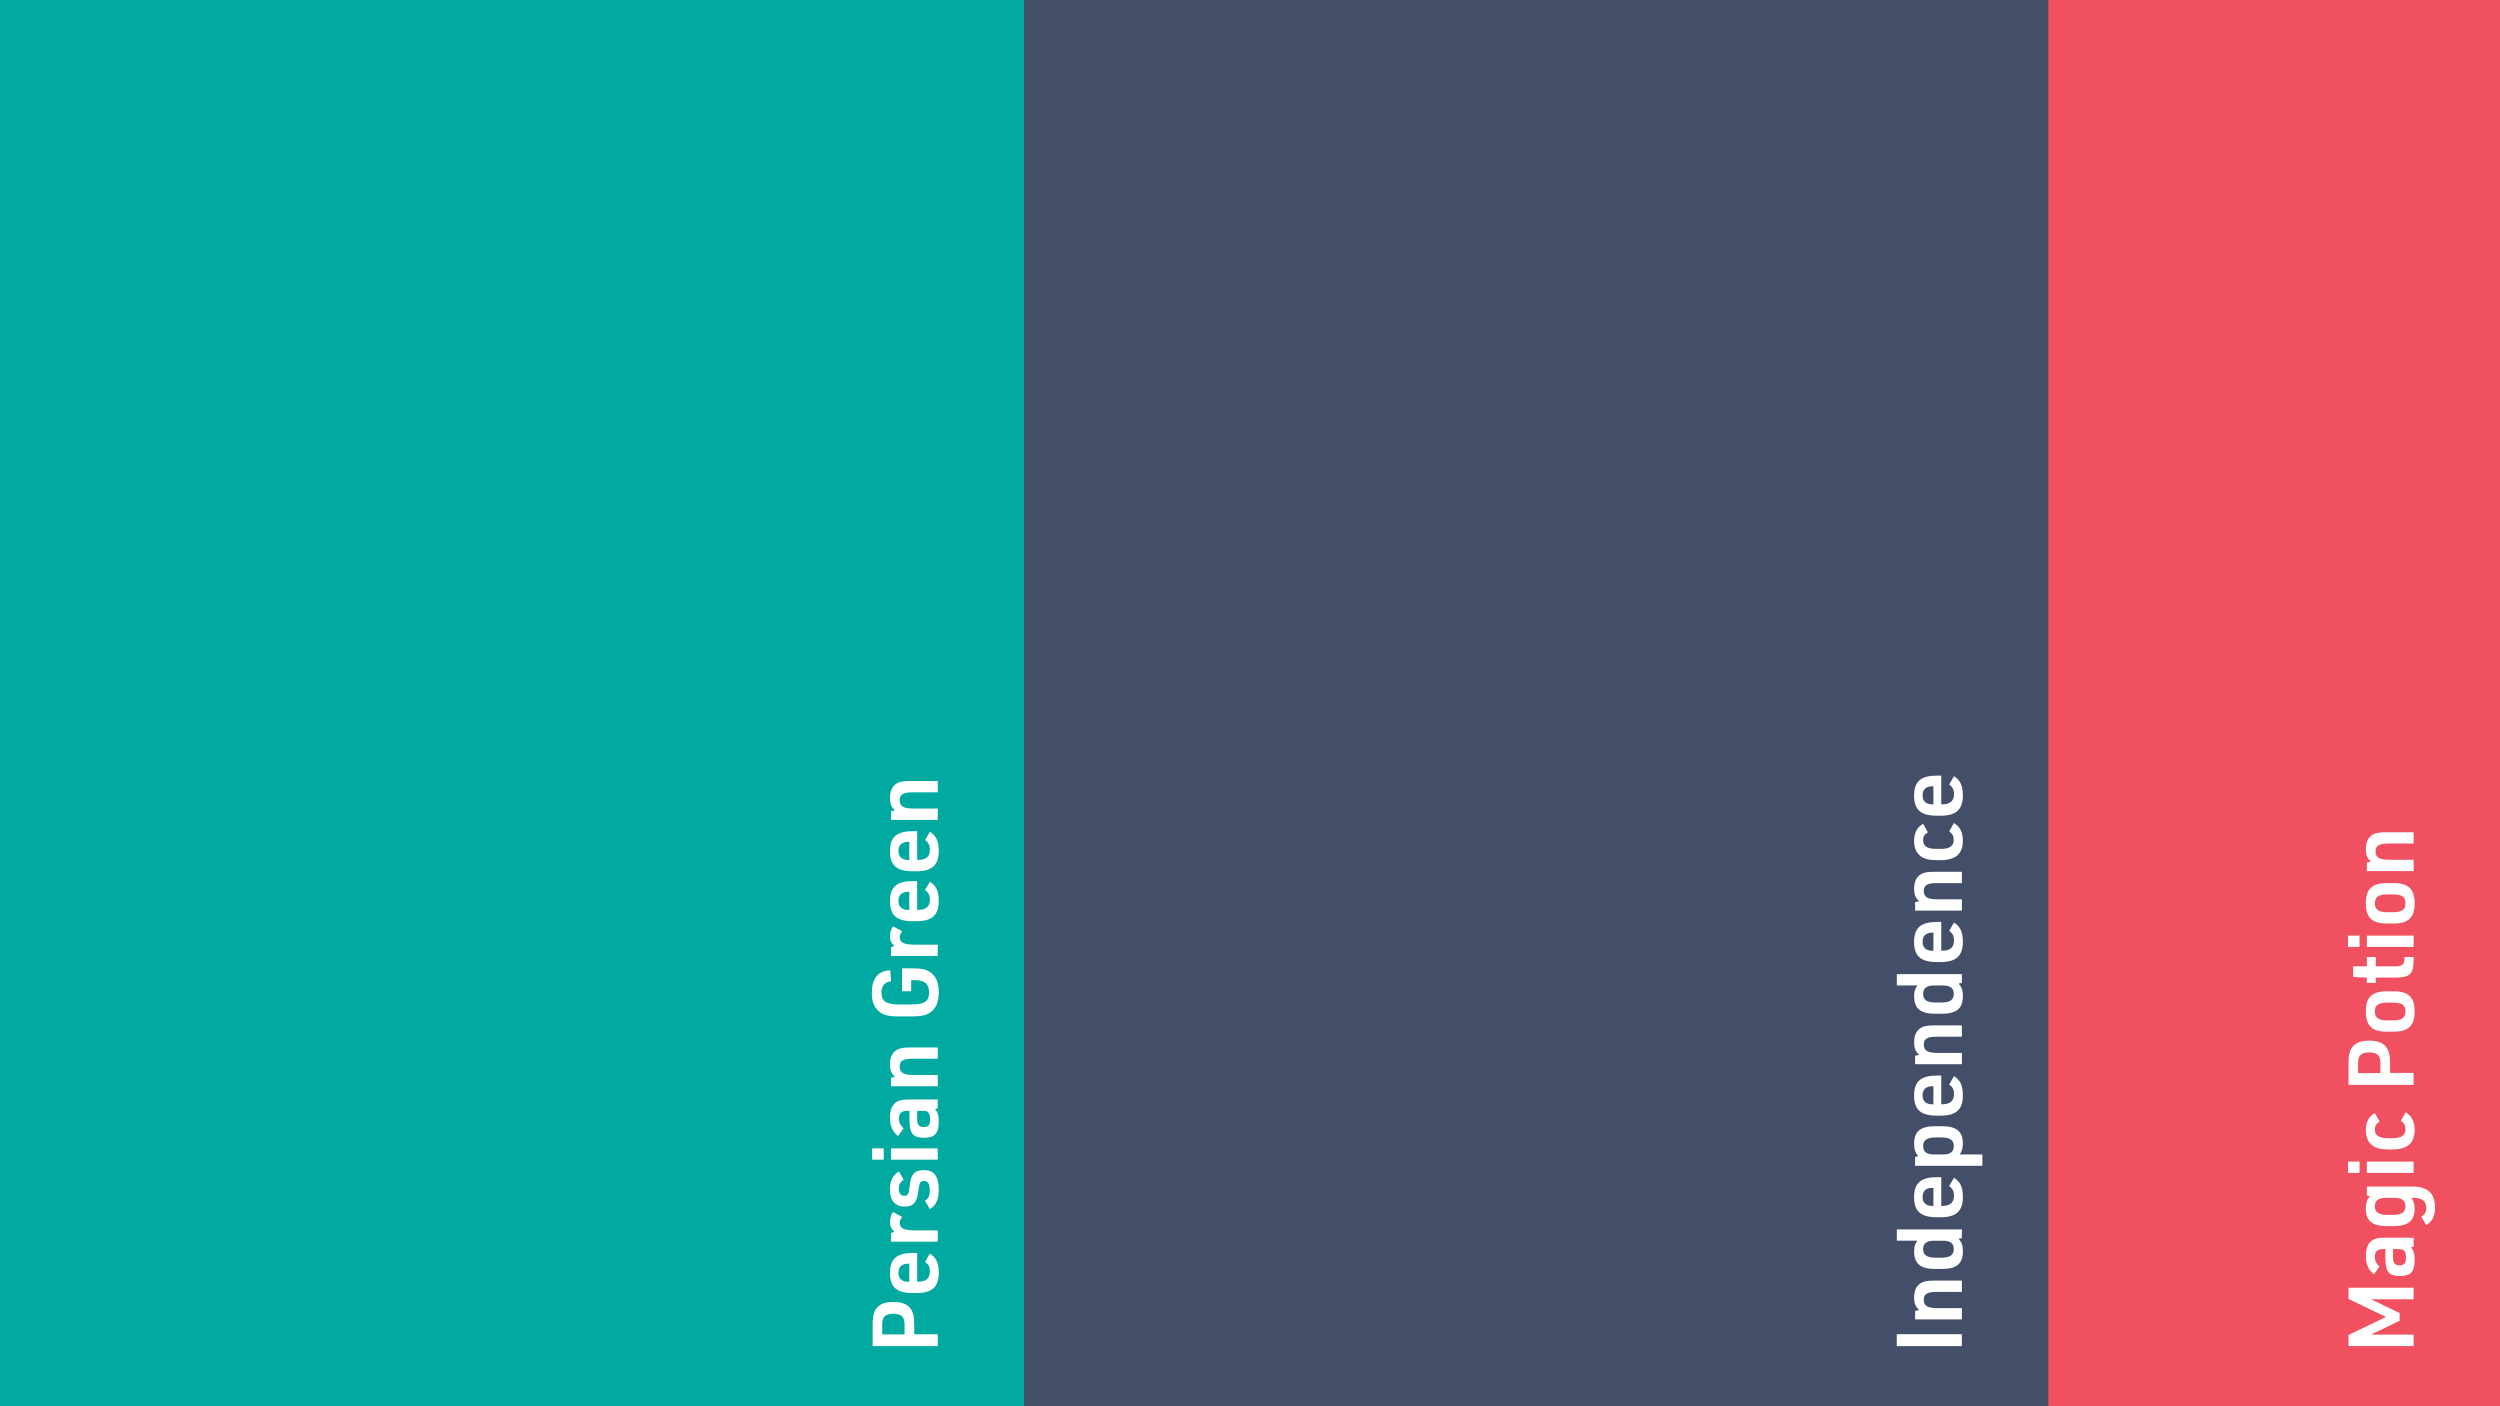 <?xml version="1.0" encoding="UTF-8"?>
<svg xmlns="http://www.w3.org/2000/svg" id="Ebene_1" data-name="Ebene 1" viewBox="0 0 960 540">
  <rect x="0" y="0" width="960" height="540" fill="#333333" stroke="none"/>
  <defs>
    <style>
      .cls-1 {
        fill: #00aaa1;
      }

      .cls-1, .cls-2, .cls-3, .cls-4 {
        stroke-width: 0px;
      }

      .cls-2 {
        fill: #f15060;
      }

      .cls-3 {
        fill: #434f69;
      }

      .cls-4 {
        fill: #fff;
      }
    </style>
  </defs>
  <rect class="cls-3" x="393.27" width="393.27" height="540"></rect>
  <rect class="cls-1" width="393.27" height="540"></rect>
  <rect class="cls-2" x="786.53" width="173.47" height="540"></rect>
  <g>
    <path class="cls-4" d="M360.09,512.33v4.59h-24.99v-8.4c0-3.46.56-5.32,2-6.72,1.4-1.29,3.19-1.85,5.95-1.85,3.01,0,4.94.67,6.3,2.21,1.23,1.37,1.72,3.18,1.72,6.37v3.82h9.03ZM347.35,508.52c0-2.87-1.26-4.03-4.31-4.03s-4.27,1.16-4.27,4.03v3.89h8.58v-3.89Z"></path>
    <path class="cls-4" d="M352.74,492.17c2.83,0,4.34-1.33,4.34-3.89,0-1.71-.52-2.77-1.86-3.71l1.86-3.19c2.42,1.5,3.4,3.61,3.4,7.39,0,5.43-2.59,7.77-8.61,7.77h-1.26c-6.27,0-8.86-2.24-8.86-7.7s2.59-7.7,8.86-7.7h1.58v11.03h.56ZM349.17,485.24h-.39c-2.45,0-3.78,1.22-3.78,3.5s1.36,3.46,3.78,3.46h.39v-6.96Z"></path>
    <path class="cls-4" d="M342.13,476.81v-3.33l1.3-.52c-1.23-1.12-1.68-2.14-1.68-3.71,0-1.29.31-2.38,1.12-3.85l3.57,1.89c-.7.91-.95,1.58-.95,2.38,0,2,1.72,2.8,5.92,2.8h8.68v4.34h-17.96Z"></path>
    <path class="cls-4" d="M355.19,461.1c1.47-1.05,1.85-1.93,1.85-4.06,0-2.42-.73-3.57-2.27-3.57-.77,0-1.33.35-1.58.98q-.25.56-.53,2.87c-.56,4.45-1.93,6.02-5.22,6.02-3.68,0-5.71-2.31-5.71-6.48,0-3.36,1.05-5.57,3.43-7.04l1.86,3.22c-1.4.94-1.86,1.82-1.86,3.5s.74,2.66,2.07,2.66,1.71-.67,2-3.12c.31-2.8.63-4.06,1.37-5.11.77-1.08,2.24-1.65,4.24-1.65,3.85,0,5.64,2.42,5.64,7.53,0,3.75-1.12,6.2-3.43,7.42l-1.85-3.18Z"></path>
    <path class="cls-4" d="M334.89,445.31v-4.34h4.45v4.34h-4.45ZM342.13,445.31v-4.34h17.96v4.34h-17.96Z"></path>
    <path class="cls-4" d="M348.43,426.55c-2.24,0-3.22.94-3.22,3.04,0,1.47.6,2.7,1.79,3.64l-2.14,3.01c-2.1-1.61-3.12-3.92-3.12-7.07s1.05-5.36,3.01-6.3c1.02-.49,2.21-.67,4.45-.67h10.89v3.4l-1.05.28c1.05,1.15,1.44,2.45,1.44,4.9,0,4.45-1.54,6.12-5.57,6.12-4.31,0-5.67-1.64-5.67-6.72v-3.64h-.81ZM352.18,429.67c0,2.24.73,3.12,2.56,3.12s2.42-.77,2.42-3.12c0-1.4-.31-2.28-.98-2.73-.42-.32-.88-.38-2.1-.38h-1.89v3.12Z"></path>
    <path class="cls-4" d="M342.13,417.14v-3.26l1.58-.38c-1.4-1.16-1.96-2.49-1.96-4.8,0-3.08,1.19-5.11,3.47-5.95,1.02-.39,2.38-.53,4.59-.53h10.29v4.34h-9.8c-3.47,0-4.83.84-4.83,3.01,0,2.35,1.44,3.22,5.36,3.22h9.28v4.34h-17.96Z"></path>
    <path class="cls-4" d="M346.37,380.63v-8.79h4.2c3.57,0,5.39.46,7,1.75,2,1.61,2.91,3.92,2.91,7.39,0,3.75-.95,6.06-3.08,7.67-1.58,1.19-3.54,1.65-7.11,1.65h-5.32c-3.89,0-5.92-.53-7.56-2-1.82-1.61-2.62-3.78-2.62-7.04,0-5.57,2.35-8.44,7.07-8.68l.31,4.24c-2.49.32-3.68,1.75-3.68,4.34,0,3.36,1.75,4.55,6.79,4.55h4.69c5.04,0,6.79-1.19,6.79-4.62,0-3.22-1.65-4.69-5.22-4.69h-1.65v4.24h-3.54Z"></path>
    <path class="cls-4" d="M342.13,367.09v-3.33l1.3-.52c-1.23-1.12-1.68-2.14-1.68-3.71,0-1.29.31-2.38,1.12-3.85l3.57,1.89c-.7.91-.95,1.58-.95,2.38,0,2,1.72,2.8,5.92,2.8h8.68v4.34h-17.96Z"></path>
    <path class="cls-4" d="M352.74,349.38c2.83,0,4.34-1.33,4.34-3.89,0-1.71-.52-2.77-1.86-3.71l1.86-3.19c2.42,1.5,3.4,3.61,3.4,7.39,0,5.43-2.59,7.77-8.61,7.77h-1.26c-6.27,0-8.86-2.24-8.86-7.7s2.59-7.7,8.86-7.7h1.58v11.03h.56ZM349.17,342.45h-.39c-2.45,0-3.78,1.22-3.78,3.5s1.36,3.46,3.78,3.46h.39v-6.96Z"></path>
    <path class="cls-4" d="M352.74,330.2c2.83,0,4.34-1.33,4.34-3.89,0-1.71-.52-2.77-1.86-3.71l1.86-3.19c2.42,1.5,3.4,3.61,3.4,7.39,0,5.43-2.59,7.77-8.61,7.77h-1.26c-6.27,0-8.86-2.24-8.86-7.7s2.59-7.7,8.86-7.7h1.58v11.03h.56ZM349.17,323.27h-.39c-2.45,0-3.78,1.22-3.78,3.5s1.36,3.46,3.78,3.46h.39v-6.96Z"></path>
    <path class="cls-4" d="M342.13,314.83v-3.26l1.58-.38c-1.4-1.16-1.96-2.49-1.96-4.8,0-3.08,1.19-5.11,3.47-5.95,1.02-.39,2.38-.53,4.59-.53h10.29v4.34h-9.8c-3.47,0-4.83.84-4.83,3.01,0,2.35,1.44,3.22,5.36,3.22h9.28v4.34h-17.96Z"></path>
  </g>
  <g>
    <path class="cls-4" d="M728.36,516.92v-4.59h24.99v4.59h-24.99Z"></path>
    <path class="cls-4" d="M735.4,506.67v-3.26l1.58-.38c-1.4-1.16-1.96-2.49-1.96-4.8,0-3.08,1.19-5.11,3.47-5.95,1.01-.38,2.38-.53,4.58-.53h10.29v4.34h-9.8c-3.47,0-4.83.84-4.83,3.01,0,2.35,1.43,3.22,5.36,3.22h9.28v4.34h-17.96Z"></path>
    <path class="cls-4" d="M752.1,475.69l.21.25c1.05,1.19,1.44,2.42,1.44,4.58,0,4.73-2.42,6.76-8.05,6.76h-2.62c-5.6,0-8.05-2.03-8.05-6.69,0-1.26.17-2.14.63-3.19q.07-.21.42-.67c.07-.14.11-.14.18-.31h-7.88v-4.34h24.99v3.36l-1.26.25ZM745.38,482.97c3.36,0,4.87-1.01,4.87-3.25s-1.29-3.29-4.1-3.29h-3.54c-2.8,0-4.13,1.05-4.13,3.29s1.5,3.25,4.9,3.25h2Z"></path>
    <path class="cls-4" d="M746,463.06c2.83,0,4.34-1.33,4.34-3.89,0-1.71-.53-2.77-1.86-3.71l1.86-3.19c2.42,1.5,3.4,3.61,3.4,7.39,0,5.43-2.59,7.77-8.61,7.77h-1.26c-6.27,0-8.86-2.24-8.86-7.7s2.59-7.7,8.86-7.7h1.58v11.03h.56ZM742.43,456.13h-.38c-2.45,0-3.78,1.22-3.78,3.5s1.36,3.46,3.78,3.46h.38v-6.96Z"></path>
    <path class="cls-4" d="M735.4,447.66v-3.36l1.16-.42c-1.12-1.37-1.54-2.66-1.54-4.62,0-4.79,2.38-6.79,8.05-6.79h2.62c5.64,0,8.05,2,8.05,6.72,0,1.61-.32,2.76-1.19,4.13h8.68v4.34h-25.83ZM743.38,436.77c-3.4,0-4.9,1.02-4.9,3.26s1.33,3.29,4.13,3.29h3.54c2.8,0,4.1-1.05,4.1-3.29s-1.5-3.26-4.87-3.26h-2Z"></path>
    <path class="cls-4" d="M746,424.03c2.83,0,4.34-1.33,4.34-3.89,0-1.71-.53-2.77-1.86-3.71l1.86-3.18c2.42,1.5,3.4,3.61,3.4,7.39,0,5.43-2.59,7.77-8.61,7.77h-1.26c-6.27,0-8.86-2.24-8.86-7.7s2.59-7.7,8.86-7.7h1.58v11.03h.56ZM742.43,417.1h-.38c-2.45,0-3.78,1.22-3.78,3.5s1.36,3.46,3.78,3.46h.38v-6.96Z"></path>
    <path class="cls-4" d="M735.4,408.67v-3.26l1.58-.38c-1.4-1.16-1.96-2.49-1.96-4.8,0-3.08,1.19-5.11,3.47-5.95,1.01-.38,2.38-.53,4.58-.53h10.29v4.34h-9.8c-3.47,0-4.83.84-4.83,3.01,0,2.35,1.43,3.22,5.36,3.22h9.28v4.34h-17.96Z"></path>
    <path class="cls-4" d="M752.1,377.69l.21.25c1.05,1.19,1.44,2.42,1.44,4.58,0,4.73-2.42,6.76-8.05,6.76h-2.62c-5.6,0-8.05-2.03-8.05-6.69,0-1.26.17-2.14.63-3.19q.07-.21.42-.67c.07-.14.11-.14.18-.31h-7.88v-4.34h24.99v3.36l-1.26.25ZM745.38,384.97c3.36,0,4.87-1.01,4.87-3.25s-1.29-3.29-4.1-3.29h-3.54c-2.8,0-4.13,1.05-4.13,3.29s1.5,3.25,4.9,3.25h2Z"></path>
    <path class="cls-4" d="M746,365.06c2.83,0,4.34-1.33,4.34-3.89,0-1.71-.53-2.77-1.86-3.71l1.86-3.19c2.42,1.5,3.4,3.61,3.4,7.39,0,5.43-2.59,7.77-8.61,7.77h-1.26c-6.27,0-8.86-2.24-8.86-7.7s2.59-7.7,8.86-7.7h1.58v11.03h.56ZM742.43,358.13h-.38c-2.45,0-3.78,1.22-3.78,3.5s1.36,3.46,3.78,3.46h.38v-6.96Z"></path>
    <path class="cls-4" d="M735.4,349.69v-3.26l1.58-.38c-1.4-1.16-1.96-2.49-1.96-4.8,0-3.08,1.19-5.11,3.47-5.95,1.01-.39,2.38-.53,4.58-.53h10.29v4.34h-9.8c-3.47,0-4.83.84-4.83,3.01,0,2.35,1.43,3.22,5.36,3.22h9.28v4.34h-17.96Z"></path>
    <path class="cls-4" d="M750.31,316.02c2.34,1.43,3.43,3.64,3.43,6.83,0,5.08-2.8,7.46-8.72,7.46h-1.12c-3.04,0-4.94-.46-6.37-1.54-1.65-1.23-2.52-3.22-2.52-5.78,0-3.19,1.12-5.32,3.47-6.65l1.82,3.26c-1.37.88-1.82,1.68-1.82,3.04,0,2.28,1.58,3.33,5.04,3.33h1.93c3.18,0,4.79-1.15,4.79-3.43,0-1.47-.49-2.42-1.75-3.29l1.82-3.22Z"></path>
    <path class="cls-4" d="M746,308.85c2.83,0,4.34-1.33,4.34-3.89,0-1.71-.53-2.77-1.86-3.71l1.86-3.18c2.42,1.5,3.4,3.61,3.4,7.39,0,5.43-2.59,7.77-8.61,7.77h-1.26c-6.27,0-8.86-2.24-8.86-7.7s2.59-7.7,8.86-7.7h1.58v11.03h.56ZM742.43,301.92h-.38c-2.45,0-3.78,1.22-3.78,3.5s1.36,3.46,3.78,3.46h.38v-6.96Z"></path>
  </g>
  <g>
    <path class="cls-4" d="M901.83,516.92v-4.31l14.39-6.9-14.39-6.9v-4.31h24.99v4.41h-16.38l11.03,5.32v2.94l-11.03,5.32h16.38v4.41h-24.99Z"></path>
    <path class="cls-4" d="M915.17,479.64c-2.24,0-3.22.94-3.22,3.04,0,1.47.6,2.7,1.79,3.64l-2.13,3.01c-2.1-1.61-3.12-3.92-3.12-7.07s1.05-5.36,3.01-6.3c1.02-.49,2.21-.67,4.45-.67h10.89v3.4l-1.05.28c1.05,1.15,1.44,2.45,1.44,4.9,0,4.45-1.54,6.12-5.57,6.12-4.31,0-5.67-1.64-5.67-6.72v-3.64h-.8ZM918.91,482.76c0,2.24.74,3.12,2.56,3.12s2.42-.77,2.42-3.12c0-1.4-.32-2.28-.98-2.73-.42-.32-.88-.38-2.1-.38h-1.89v3.12Z"></path>
    <path class="cls-4" d="M925.98,459.94c.88,1.19,1.22,2.38,1.22,4.27,0,4.58-2.45,6.62-8.05,6.62h-2.62c-5.64,0-8.05-2.03-8.05-6.76,0-2.13.46-3.5,1.58-4.69l-1.19-.38v-3.36h17.5c5.88,0,8.68,2.59,8.68,8.05,0,3.33-1.05,5.39-3.4,6.76l-1.86-3.22c1.4-.88,1.89-1.79,1.89-3.4,0-2.62-1.44-3.78-4.83-3.85l-.88-.03ZM918.84,466.52c3.36,0,4.87-1.01,4.87-3.25s-1.33-3.29-4.1-3.29h-3.54c-2.8,0-4.13,1.05-4.13,3.29s1.5,3.25,4.9,3.25h2Z"></path>
    <path class="cls-4" d="M901.62,450.39v-4.34h4.45v4.34h-4.45ZM908.87,450.39v-4.34h17.96v4.34h-17.96Z"></path>
    <path class="cls-4" d="M923.78,427.11c2.35,1.43,3.43,3.64,3.43,6.83,0,5.08-2.8,7.46-8.72,7.46h-1.12c-3.04,0-4.94-.46-6.37-1.54-1.64-1.23-2.52-3.22-2.52-5.78,0-3.19,1.12-5.32,3.46-6.65l1.82,3.26c-1.37.88-1.82,1.68-1.82,3.04,0,2.28,1.58,3.33,5.04,3.33h1.92c3.19,0,4.8-1.15,4.8-3.43,0-1.47-.49-2.42-1.75-3.29l1.82-3.22Z"></path>
    <path class="cls-4" d="M926.82,411.99v4.59h-24.99v-8.4c0-3.46.56-5.32,2-6.72,1.4-1.29,3.19-1.85,5.95-1.85,3.01,0,4.94.67,6.3,2.21,1.22,1.37,1.71,3.18,1.71,6.37v3.82h9.03ZM914.08,408.17c0-2.87-1.26-4.03-4.31-4.03s-4.27,1.16-4.27,4.03v3.89h8.58v-3.89Z"></path>
    <path class="cls-4" d="M916.5,396.17c-5.64,0-8.02-2.31-8.02-7.77s2.38-7.74,8.02-7.74h2.7c5.64,0,8.02,2.31,8.02,7.74s-2.38,7.77-8.02,7.77h-2.7ZM916.78,385.01c-3.43,0-4.83.98-4.83,3.4s1.4,3.43,4.83,3.43h2.1c3.43,0,4.83-.98,4.83-3.43s-1.4-3.4-4.83-3.4h-2.1Z"></path>
    <path class="cls-4" d="M912.3,377.45h-3.43v-2.03l-5.25-.25v-4.1h5.25v-3.57h3.43v3.57h7.46c2.73,0,3.57-.7,3.54-3.08v-.49h3.54v.63c0,6.02-1.29,7.28-7.49,7.28h-7.04v2.03Z"></path>
    <path class="cls-4" d="M901.62,363.62v-4.34h4.45v4.34h-4.45ZM908.87,363.62v-4.34h17.96v4.34h-17.96Z"></path>
    <path class="cls-4" d="M916.5,354.63c-5.64,0-8.02-2.31-8.02-7.77s2.38-7.74,8.02-7.74h2.7c5.64,0,8.02,2.31,8.02,7.74s-2.38,7.77-8.02,7.77h-2.7ZM916.78,343.46c-3.43,0-4.83.98-4.83,3.4s1.4,3.43,4.83,3.43h2.1c3.43,0,4.83-.98,4.83-3.43s-1.4-3.4-4.83-3.4h-2.1Z"></path>
    <path class="cls-4" d="M908.87,334.5v-3.26l1.58-.38c-1.4-1.16-1.96-2.49-1.96-4.8,0-3.08,1.19-5.11,3.46-5.95,1.02-.39,2.38-.53,4.59-.53h10.29v4.34h-9.8c-3.47,0-4.83.84-4.83,3.01,0,2.35,1.44,3.22,5.36,3.22h9.28v4.34h-17.96Z"></path>
  </g>
</svg>
